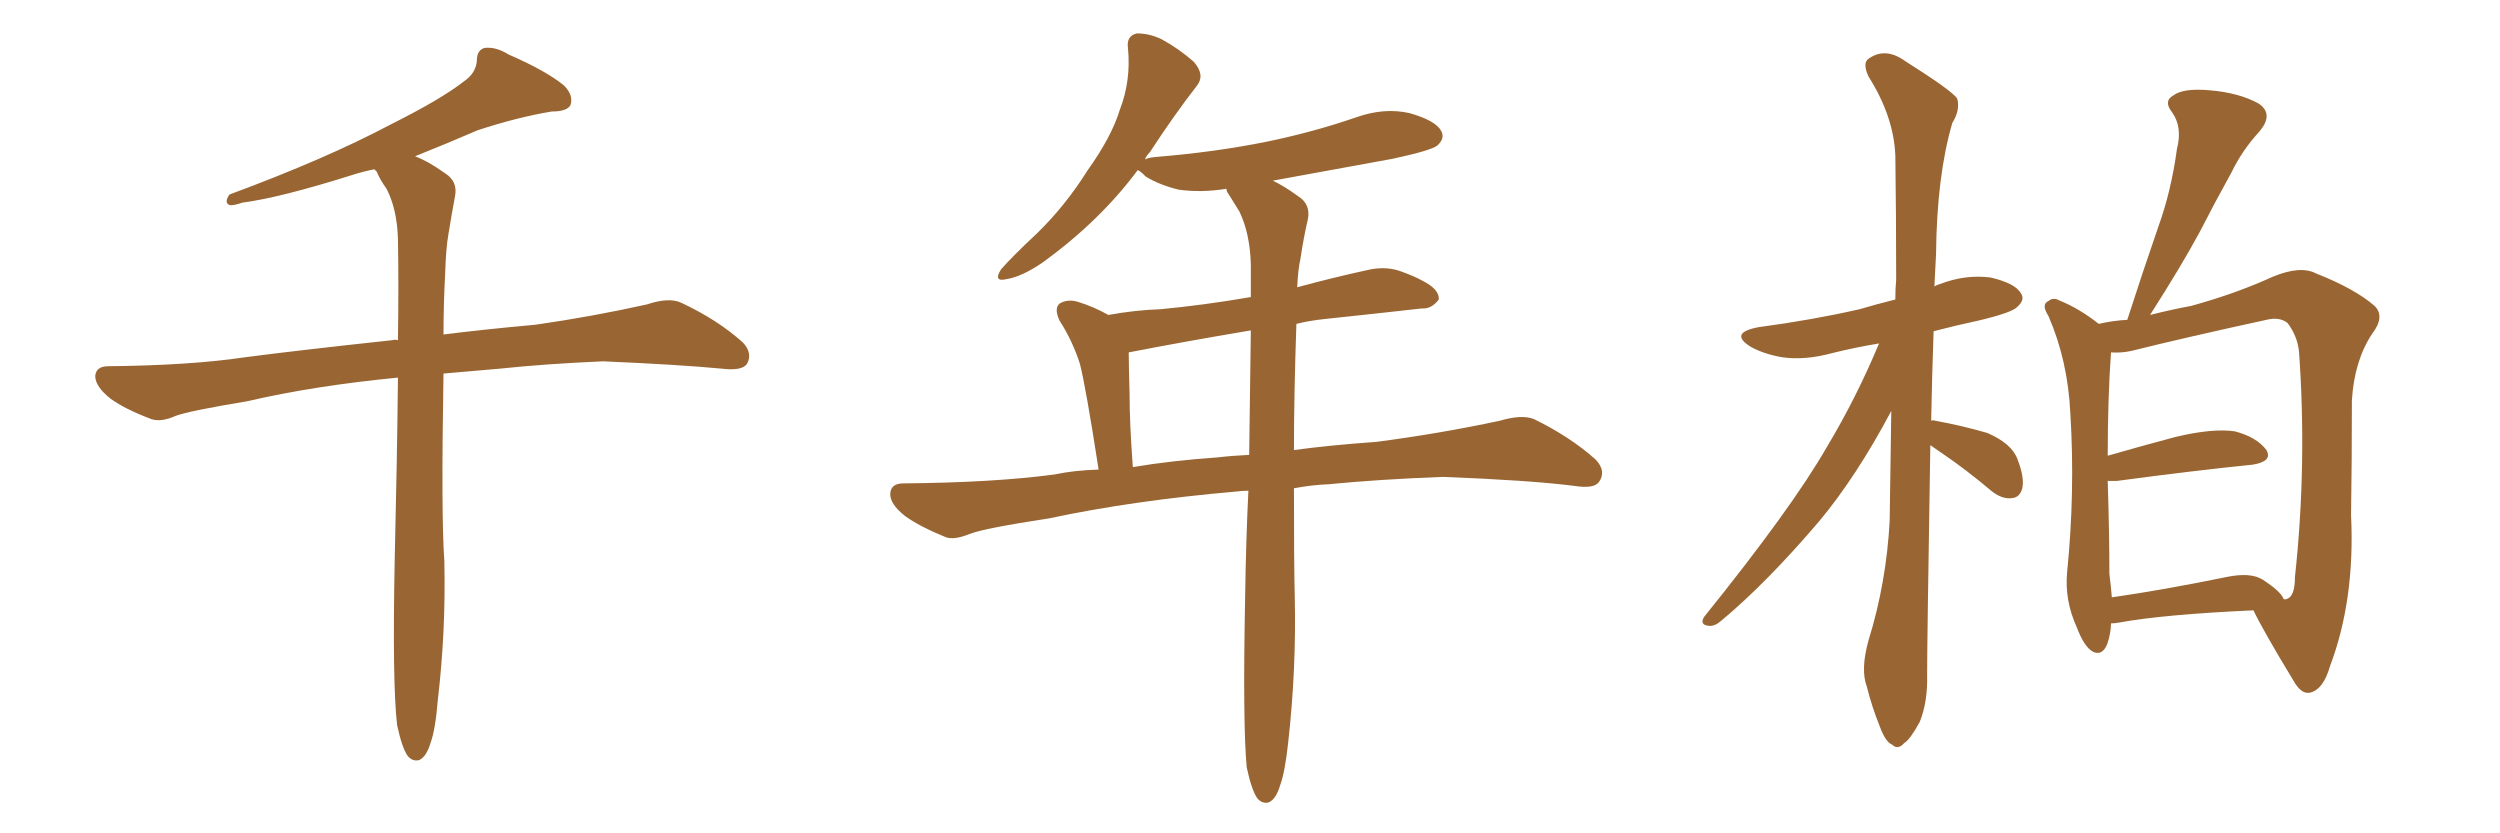 <svg xmlns="http://www.w3.org/2000/svg" xmlns:xlink="http://www.w3.org/1999/xlink" width="450" height="150"><path fill="#996633" padding="10" d="M71.48 130.52L71.48 130.52L71.48 130.52Q70.61 123.19 71.04 101.07L71.04 101.07Q71.48 82.62 71.63 67.97L71.63 67.97Q56.54 69.43 44.53 72.22L44.53 72.22Q33.98 73.97 31.64 74.85L31.64 74.85Q29.00 76.03 27.25 75.44L27.25 75.44Q22.56 73.68 19.92 71.78L19.92 71.78Q17.14 69.58 17.14 67.68L17.14 67.68Q17.29 65.92 19.48 65.92L19.48 65.92Q34.28 65.77 44.09 64.31L44.09 64.31Q53.03 63.13 70.61 61.23L70.61 61.23Q71.04 61.08 71.63 61.23L71.63 61.23Q71.78 51.12 71.63 43.07L71.63 43.07Q71.48 37.65 69.58 33.98L69.58 33.98Q68.41 32.37 67.82 30.91L67.82 30.91Q67.53 30.62 67.38 30.47L67.38 30.47Q65.19 30.91 63.43 31.49L63.43 31.49Q50.39 35.60 43.65 36.47L43.65 36.47Q41.89 37.06 41.31 36.91L41.31 36.91Q40.28 36.47 41.31 35.01L41.31 35.01Q58.74 28.56 70.31 22.41L70.31 22.41Q79.39 17.87 83.50 14.65L83.50 14.65Q85.69 13.18 85.84 10.84L85.84 10.84Q85.84 9.08 87.16 8.64L87.16 8.64Q89.21 8.35 91.55 9.81L91.55 9.81Q98.29 12.74 101.51 15.38L101.51 15.38Q103.27 17.14 102.69 18.90L102.69 18.90Q102.10 20.07 99.32 20.07L99.32 20.07Q93.16 21.09 85.99 23.44L85.99 23.44Q80.57 25.78 74.71 28.13L74.71 28.13Q77.05 29.00 80.13 31.20L80.13 31.20Q82.47 32.67 81.88 35.45L81.88 35.45Q81.30 38.53 80.71 42.19L80.71 42.19Q80.27 44.68 80.13 49.22L80.13 49.22Q79.83 54.93 79.83 60.21L79.83 60.21Q86.72 59.33 96.39 58.45L96.39 58.45Q106.64 56.98 116.46 54.79L116.46 54.79Q120.41 53.47 122.61 54.49L122.61 54.49Q129.20 57.57 133.74 61.67L133.74 61.67Q135.50 63.57 134.47 65.48L134.47 65.48Q133.59 66.80 129.93 66.36L129.93 66.36Q122.31 65.63 108.54 65.04L108.54 65.04Q98.29 65.48 89.94 66.36L89.94 66.36Q84.81 66.80 79.83 67.24L79.83 67.24Q79.39 92.87 79.98 100.93L79.98 100.93Q80.27 113.53 78.81 125.98L78.81 125.98Q78.37 131.40 77.49 133.74L77.49 133.74Q76.76 136.23 75.44 136.82L75.44 136.82Q74.27 137.11 73.39 136.08L73.39 136.08Q72.36 134.62 71.48 130.52ZM224.41 138.13L224.41 138.13Q223.68 130.52 224.12 107.67L224.12 107.67Q224.27 97.27 224.71 88.33L224.71 88.33Q223.54 88.33 222.51 88.48L222.51 88.48Q203.91 90.09 188.82 93.31L188.82 93.31Q177.25 95.07 174.61 96.09L174.61 96.09Q171.68 97.27 170.21 96.68L170.21 96.68Q165.53 94.78 162.89 92.87L162.89 92.87Q160.11 90.67 160.25 88.77L160.25 88.77Q160.40 87.01 162.60 87.01L162.60 87.01Q178.86 86.87 189.84 85.40L189.84 85.40Q193.21 84.67 197.75 84.52L197.75 84.52Q195.41 69.43 194.38 65.48L194.38 65.48Q193.07 61.38 190.72 57.71L190.72 57.71Q189.70 55.52 190.72 54.64L190.72 54.64Q192.19 53.76 194.09 54.35L194.09 54.35Q196.88 55.22 199.51 56.69L199.51 56.69Q204.35 55.81 208.89 55.66L208.89 55.66Q216.65 54.93 225.15 53.47L225.15 53.47Q225.15 50.39 225.15 47.61L225.15 47.61Q225 42.04 223.10 38.09L223.10 38.09Q222.07 36.47 221.19 35.01L221.19 35.01Q220.75 34.42 220.75 33.98L220.75 33.98Q216.21 34.72 212.11 34.13L212.11 34.13Q208.59 33.25 206.25 31.79L206.25 31.79Q205.22 30.76 204.79 30.62L204.79 30.62Q198.05 39.70 187.79 47.17L187.79 47.17Q183.98 49.80 181.20 50.24L181.20 50.24Q178.71 50.83 180.18 48.49L180.18 48.49Q182.23 46.14 186.62 42.04L186.62 42.04Q191.75 37.06 195.70 30.76L195.70 30.76Q200.10 24.61 201.56 19.78L201.56 19.78Q203.61 14.50 203.03 8.64L203.03 8.64Q202.73 6.45 204.64 6.01L204.64 6.01Q206.84 6.01 209.03 7.03L209.03 7.03Q212.26 8.79 214.89 11.13L214.89 11.13Q216.94 13.48 215.48 15.38L215.48 15.38Q211.38 20.65 206.98 27.39L206.98 27.39Q206.25 28.13 206.10 28.71L206.10 28.71Q206.54 28.42 207.86 28.27L207.86 28.27Q218.70 27.39 228.08 25.49L228.08 25.49Q236.57 23.73 244.19 21.09L244.19 21.09Q249.17 19.34 253.71 20.36L253.71 20.36Q258.40 21.68 259.42 23.58L259.42 23.58Q260.16 24.90 258.69 26.22L258.69 26.22Q257.52 27.10 250.78 28.56L250.78 28.56Q239.65 30.62 229.10 32.52L229.10 32.52Q231.01 33.40 233.64 35.30L233.64 35.30Q235.99 36.77 235.40 39.55L235.40 39.55Q234.67 42.63 234.08 46.58L234.08 46.58Q233.64 48.49 233.50 51.71L233.50 51.71Q239.94 49.95 246.68 48.49L246.68 48.49Q249.76 47.90 252.39 48.93L252.39 48.93Q254.74 49.80 255.76 50.39L255.76 50.39Q259.13 52.00 258.98 53.91L258.98 53.91Q257.67 55.66 255.91 55.52L255.91 55.52Q248.14 56.40 238.48 57.42L238.48 57.42Q235.69 57.71 233.35 58.30L233.35 58.30Q232.91 71.19 232.91 81.01L232.91 81.01Q239.36 80.13 247.71 79.54L247.71 79.54Q258.98 78.08 269.97 75.73L269.97 75.73Q273.93 74.56 276.12 75.44L276.12 75.44Q282.71 78.66 287.26 82.76L287.26 82.76Q289.16 84.81 287.84 86.72L287.84 86.72Q286.96 88.04 283.30 87.45L283.30 87.45Q275.10 86.43 259.72 85.84L259.72 85.84Q248.14 86.28 239.21 87.16L239.21 87.16Q235.99 87.30 232.91 87.89L232.91 87.89Q232.91 101.81 233.06 107.52L233.06 107.52Q233.35 120.41 231.88 133.59L231.88 133.59Q231.30 139.01 230.42 141.36L230.42 141.36Q229.69 143.85 228.37 144.43L228.37 144.43Q227.20 144.73 226.32 143.70L226.32 143.70Q225.29 142.24 224.41 138.13ZM224.85 81.88L224.85 81.88L224.85 81.88Q225 69.58 225.15 59.47L225.15 59.47Q212.99 61.52 203.17 63.43L203.17 63.43Q203.17 65.33 203.32 70.75L203.32 70.75Q203.32 76.17 203.91 84.08L203.91 84.08Q210.79 82.91 219.29 82.32L219.29 82.32Q221.63 82.03 224.85 81.88ZM347.46 80.13L347.46 80.13Q346.88 116.02 346.88 121.44L346.88 121.44Q347.02 126.27 345.56 129.93L345.56 129.93Q343.80 133.15 342.77 133.74L342.77 133.74Q341.60 135.06 340.58 134.03L340.58 134.03Q339.40 133.59 338.38 130.81L338.38 130.81Q336.91 127.15 336.04 123.63L336.04 123.63Q334.86 120.56 336.33 115.28L336.33 115.28Q339.55 104.88 340.14 93.75L340.14 93.75Q340.28 83.35 340.43 73.97L340.43 73.97Q334.13 85.84 327.39 93.90L327.39 93.90Q318.02 104.88 309.96 111.62L309.96 111.62Q308.64 112.79 307.62 112.65L307.62 112.65Q305.86 112.50 306.74 111.04L306.74 111.04Q322.56 91.41 328.86 80.42L328.86 80.42Q334.13 71.63 338.23 61.82L338.23 61.82Q333.84 62.55 329.74 63.57L329.74 63.57Q324.90 64.89 320.80 64.31L320.80 64.31Q317.43 63.72 315.09 62.40L315.09 62.40Q311.13 59.91 316.55 58.89L316.55 58.89Q326.37 57.57 334.72 55.66L334.72 55.66Q337.65 54.79 341.16 53.91L341.16 53.91Q341.16 51.86 341.31 50.39L341.31 50.39Q341.31 38.53 341.16 27.98L341.16 27.98Q340.87 20.95 336.33 13.77L336.33 13.77Q335.30 11.57 336.18 10.69L336.18 10.69Q339.26 8.35 342.92 10.99L342.92 10.99Q351.27 16.26 352.29 17.72L352.29 17.72Q352.88 19.78 351.42 22.12L351.42 22.12Q348.63 31.64 348.49 45.70L348.49 45.70Q348.34 48.78 348.19 51.56L348.19 51.56Q348.63 51.27 349.22 51.12L349.22 51.12Q353.76 49.37 358.30 49.95L358.30 49.95Q362.70 50.98 363.72 52.73L363.72 52.73Q364.60 53.91 363.13 55.22L363.13 55.22Q362.26 56.25 356.10 57.71L356.10 57.71Q352.00 58.59 348.05 59.62L348.05 59.62Q347.75 68.12 347.61 75.73L347.61 75.73Q347.90 75.59 348.34 75.73L348.34 75.73Q353.17 76.61 357.71 77.93L357.71 77.93Q362.11 79.83 363.13 82.62L363.13 82.62Q364.45 85.99 364.01 87.89L364.01 87.89Q363.57 89.50 362.26 89.65L362.26 89.65Q360.50 89.94 358.59 88.48L358.59 88.48Q353.91 84.52 349.37 81.45L349.37 81.45Q348.34 80.71 347.46 80.13ZM379.98 112.21L379.98 112.21Q379.98 112.94 379.83 113.82L379.83 113.82Q379.10 118.36 376.76 117.33L376.76 117.33Q375.15 116.46 373.83 112.94L373.83 112.94Q371.63 108.11 372.07 103.13L372.07 103.13Q373.54 88.48 372.66 74.41L372.66 74.41Q372.22 64.89 368.70 56.84L368.70 56.84Q367.38 54.79 368.70 54.20L368.70 54.20Q369.58 53.47 370.61 54.05L370.61 54.05Q374.27 55.52 377.78 58.30L377.78 58.30Q380.27 57.71 382.91 57.57L382.91 57.57Q385.69 48.93 388.48 40.87L388.48 40.87Q390.82 34.42 391.85 26.81L391.85 26.81Q392.87 22.85 390.97 20.21L390.97 20.21Q389.36 18.16 391.26 17.14L391.26 17.14Q393.02 15.82 397.85 16.26L397.85 16.26Q402.98 16.70 406.49 18.60L406.49 18.60Q409.42 20.51 406.64 23.73L406.64 23.73Q403.56 27.10 401.66 31.05L401.66 31.05Q398.73 36.33 395.95 41.75L395.95 41.75Q392.72 47.75 387.01 56.69L387.01 56.69Q391.11 55.66 394.34 55.08L394.34 55.08Q402.39 52.88 409.13 49.80L409.13 49.80Q414.11 47.75 416.89 49.22L416.89 49.22Q423.93 52.00 427.44 55.08L427.44 55.08Q429.35 56.98 427.00 60.06L427.00 60.06Q423.78 64.89 423.34 72.07L423.34 72.07Q423.34 83.06 423.19 92.72L423.19 92.72Q423.93 107.96 419.38 119.97L419.38 119.97Q418.21 124.07 415.87 124.66L415.87 124.66Q414.26 125.10 412.79 122.46L412.79 122.46Q407.37 113.53 405.62 109.86L405.62 109.86Q389.36 110.60 381.45 112.06L381.45 112.06Q380.57 112.21 379.98 112.21ZM407.23 104.30L407.23 104.30L407.23 104.30Q410.60 106.49 411.04 107.81L411.04 107.81Q411.47 107.96 411.62 107.81L411.62 107.81Q413.09 107.37 413.09 103.86L413.09 103.86Q415.28 83.64 413.82 63.28L413.82 63.28Q413.53 60.50 411.77 58.15L411.77 58.15Q410.30 56.98 407.96 57.57L407.96 57.57Q393.16 60.79 383.79 63.13L383.79 63.13Q381.88 63.57 379.98 63.43L379.98 63.43Q379.39 71.78 379.39 82.03L379.39 82.03Q384.96 80.42 391.55 78.66L391.55 78.66Q398.29 77.05 402.25 77.64L402.25 77.64Q406.20 78.66 407.96 81.01L407.96 81.01Q409.13 83.06 405.47 83.64L405.47 83.64Q395.21 84.67 381.01 86.57L381.01 86.57Q379.98 86.57 379.39 86.57L379.39 86.57Q379.69 96.09 379.69 103.27L379.69 103.27Q379.98 105.62 380.13 107.52L380.13 107.52Q389.36 106.20 400.78 103.86L400.78 103.86Q405.03 102.98 407.23 104.30Z"/></svg>